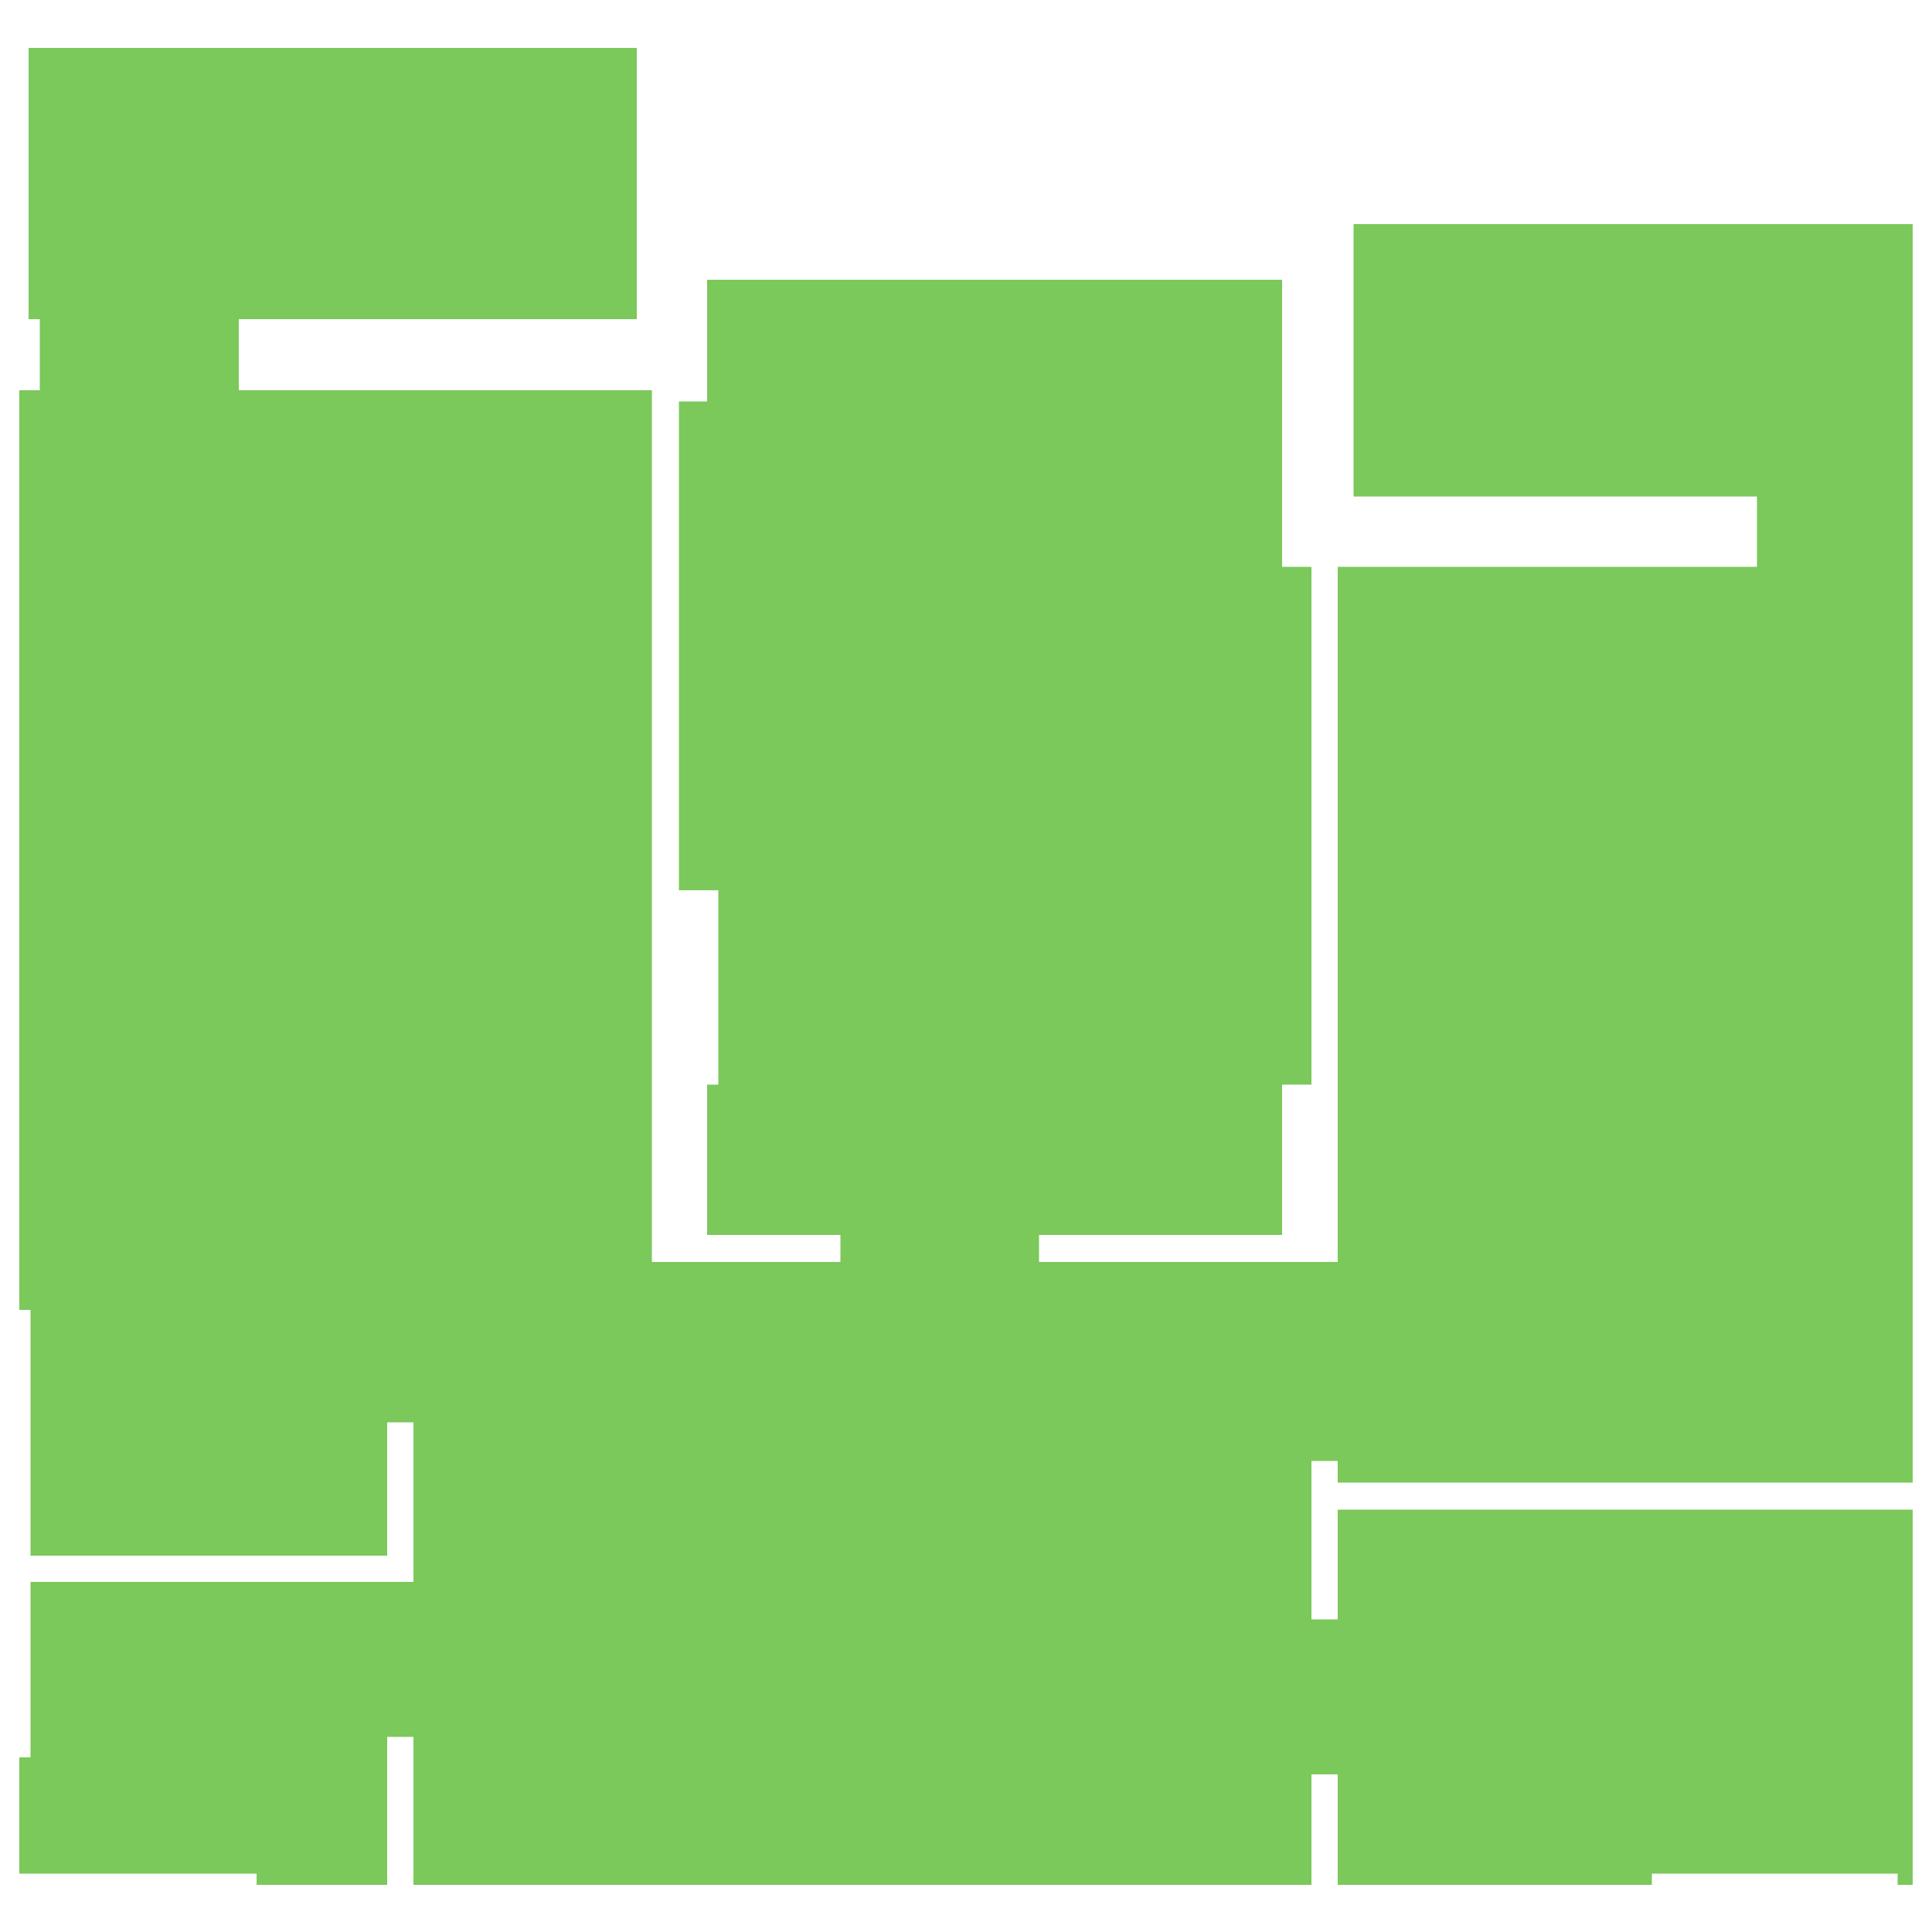 <?xml version="1.0" encoding="UTF-8"?> <!-- Generator: Adobe Illustrator 22.1.0, SVG Export Plug-In . SVG Version: 6.00 Build 0) --> <svg xmlns="http://www.w3.org/2000/svg" xmlns:xlink="http://www.w3.org/1999/xlink" id="Слой_1" x="0px" y="0px" viewBox="0 0 500 500" style="enable-background:new 0 0 500 500;" xml:space="preserve"> <style type="text/css"> .st0{fill:#7BC85B;} </style> <polygon class="st0" points="350.3,58 350.3,128.5 454.7,128.5 454.7,146.7 346.2,146.7 346.2,326.6 268.9,326.6 268.9,319.6 331.8,319.6 331.8,280.7 339.4,280.7 339.4,230.4 339.4,146.7 331.8,146.7 331.8,103.9 331.8,72.4 183,72.4 183,103.9 175.7,103.9 175.7,146.7 175.7,230.4 185.9,230.4 185.9,280.7 183,280.7 183,319.6 217.5,319.6 217.5,326.6 168.7,326.6 168.7,101 61.8,101 61.8,82.6 164.8,82.6 164.8,12.4 7.4,12.4 7.4,82.6 10.3,82.6 10.3,101 5,101 5,326.6 5,339 7.9,339 7.9,368.1 7.9,402.6 100.2,402.6 100.2,368.1 107,368.1 107,378.1 107,409.4 7.9,409.4 7.9,419.1 7.9,449.5 7.9,454.8 5,454.8 5,484.9 66.4,484.9 66.4,487.8 100.2,487.8 100.2,484.9 100.2,454.8 100.2,449.5 107,449.5 107,459.2 107,487.8 339.4,487.8 339.4,459.2 346.2,459.2 346.2,484.9 346.2,487.8 427.5,487.8 427.5,484.9 491.1,484.9 491.1,487.8 495,487.8 495,484.9 495,459.2 495,449.5 495,419.1 495,390.7 346.2,390.7 346.2,419.1 339.4,419.1 339.4,409.4 339.4,378.1 346.2,378.1 346.2,383.7 495,383.7 495,378.1 495,368.1 495,339 495,326.6 495,146.7 495,128.5 495,58 "></polygon> </svg> 